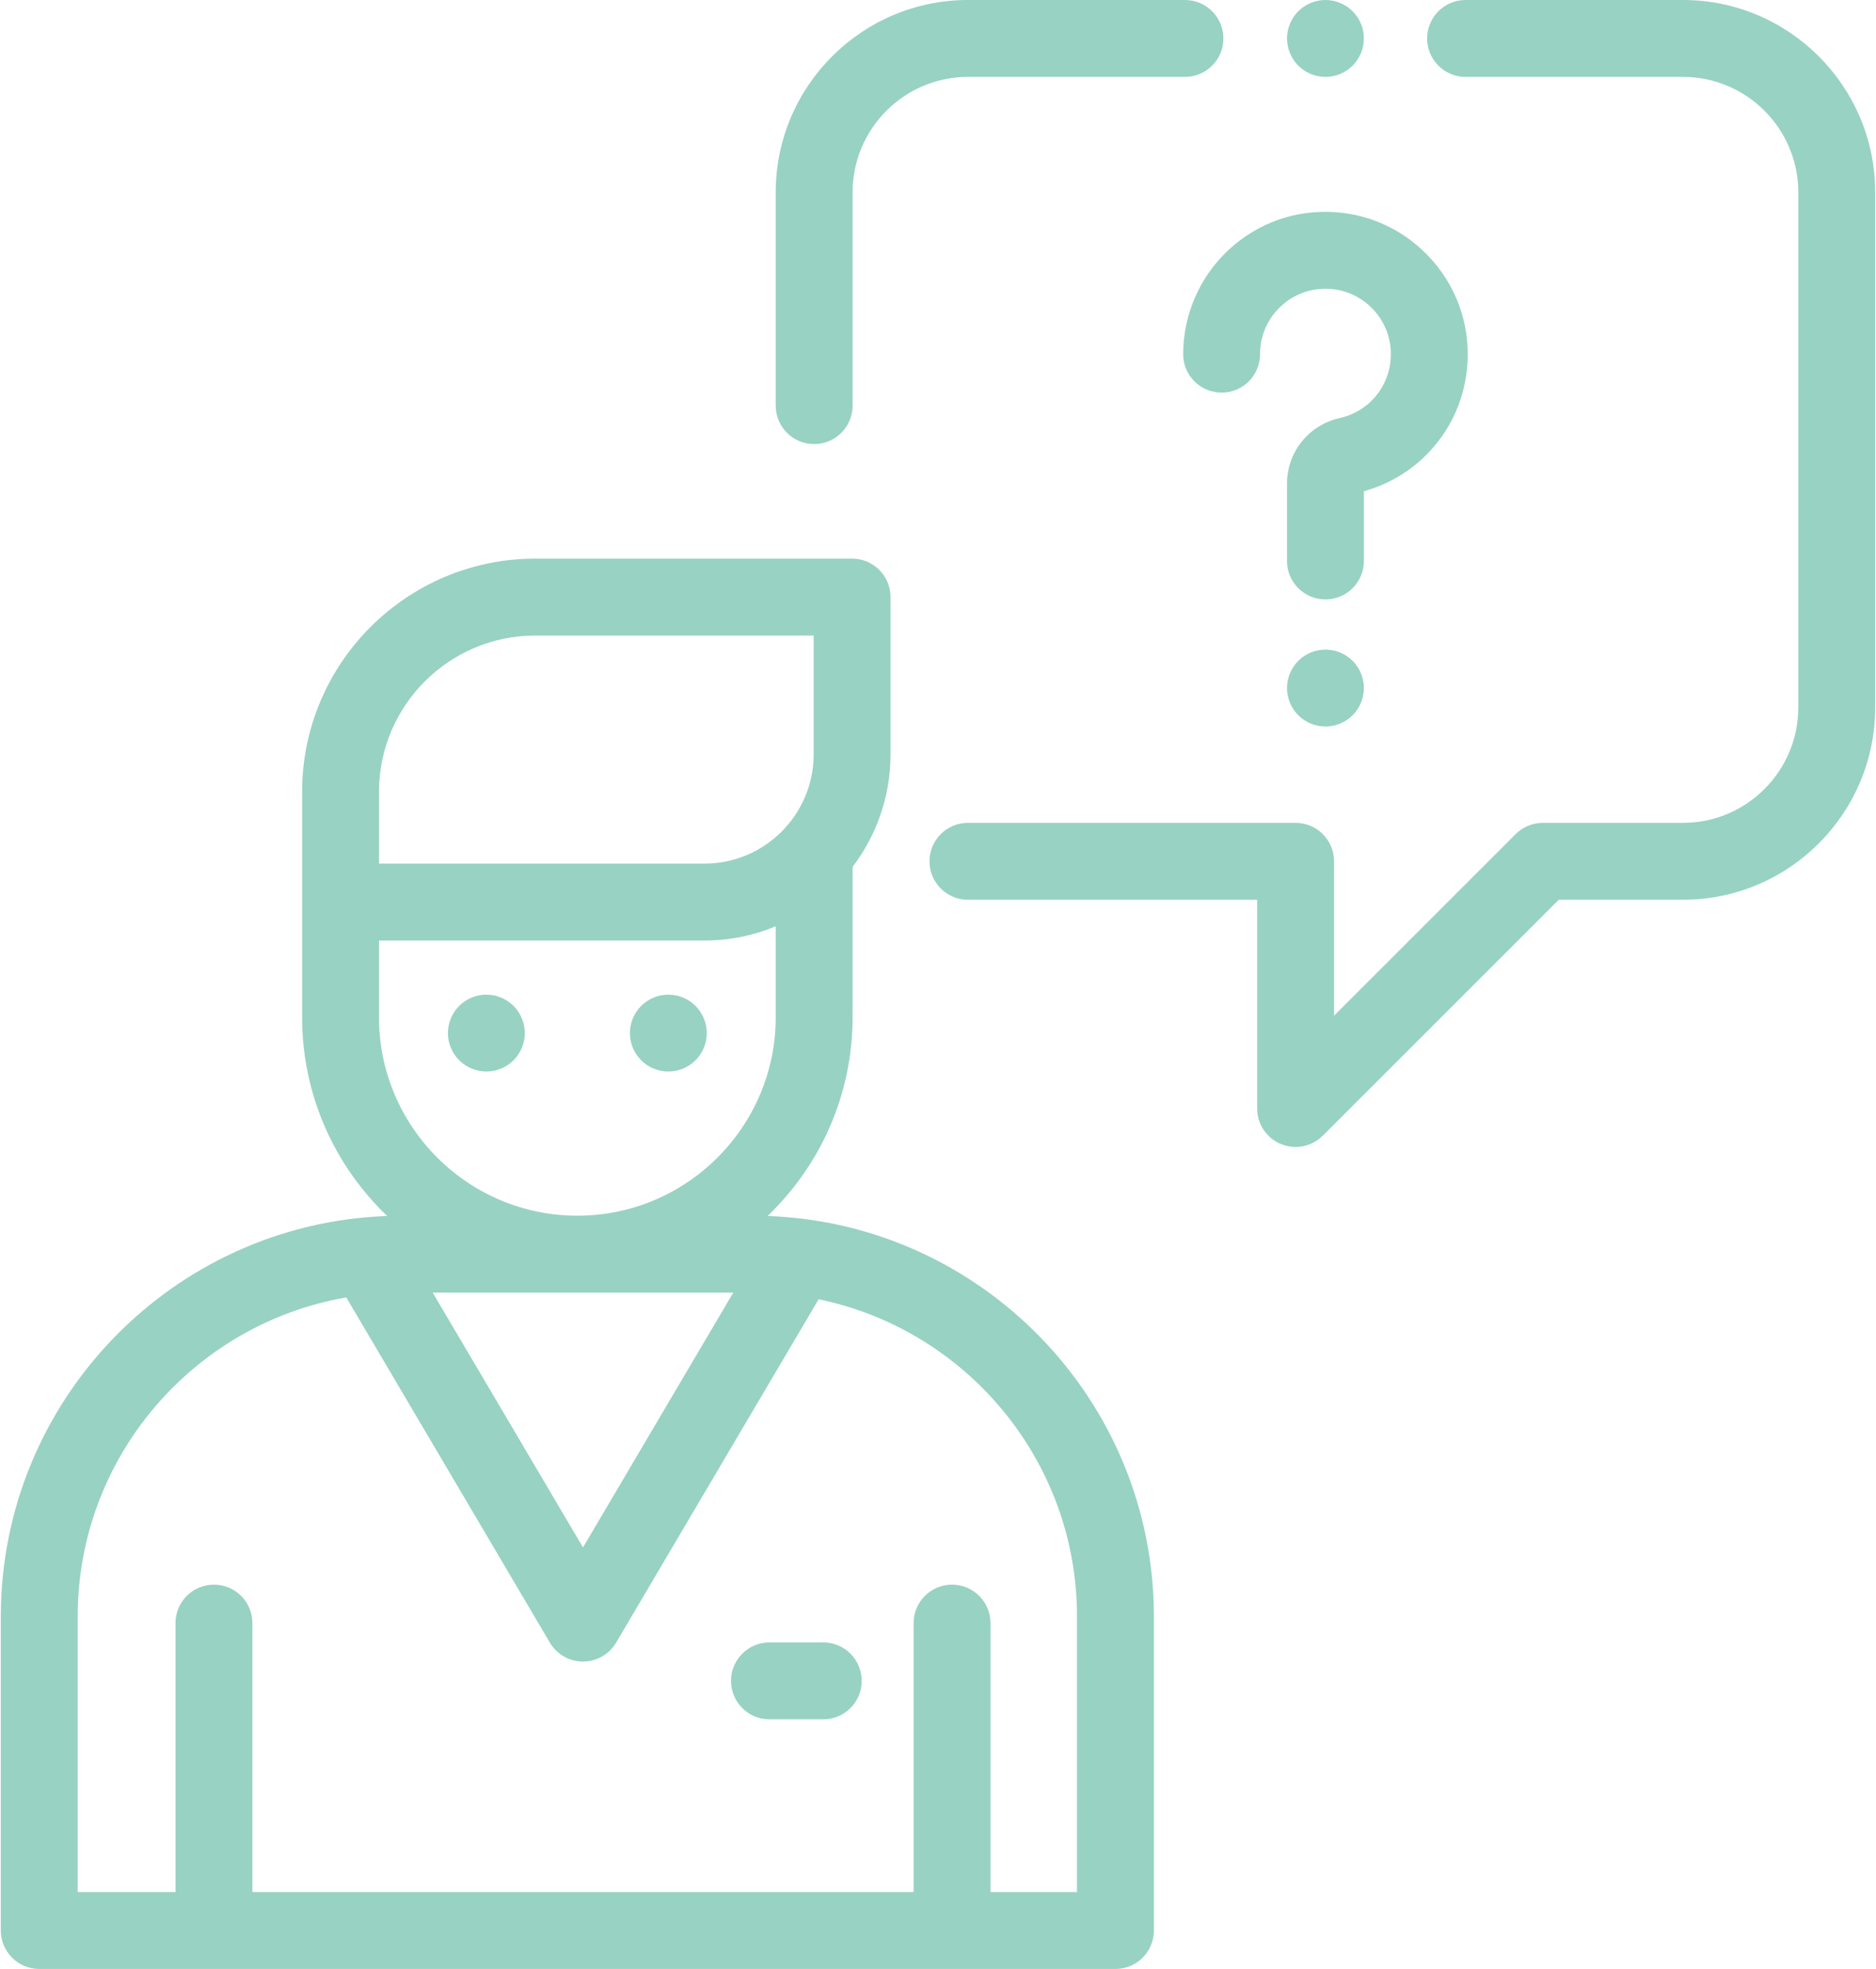 <?xml version="1.0" encoding="UTF-8"?>
<svg width="488px" height="512px" viewBox="0 0 488 512" version="1.1" xmlns="http://www.w3.org/2000/svg" xmlns:xlink="http://www.w3.org/1999/xlink">
    <!-- Generator: Sketch 58 (84663) - https://sketch.com -->
    <title>008-application</title>
    <desc>Created with Sketch.</desc>
    <g id="Page-1" stroke="none" stroke-width="1" fill="none" fill-rule="evenodd">
        <g id="008-application" fill="#98D2C3" fill-rule="nonzero">
            <path d="M199.67,316.199 C213.284,303.157 221.786,284.821 221.786,264.524 L221.786,225.41 C227.971,217.279 231.653,207.144 231.653,196.162 L231.653,155.263 C231.653,149.74 227.176,145.263 221.653,145.263 L139.238,145.263 C105.795,145.263 78.586,172.471 78.586,205.915 L78.586,264.524 C78.586,284.82 87.089,303.157 100.702,316.199 C44.955,318.178 0.213,364.138 0.213,420.359 L0.213,502 C0.213,507.523 4.69,512 10.213,512 L290.159,512 C295.682,512 300.159,507.523 300.159,502 L300.159,420.359 C300.159,364.139 255.417,318.179 199.67,316.199 Z M139.239,165.264 L211.654,165.264 L211.654,196.163 C211.654,211.829 198.909,224.574 183.244,224.574 L98.587,224.574 L98.587,223.257 L98.587,205.916 L98.587,205.916 C98.587,183.5 116.823,165.264 139.239,165.264 Z M98.587,264.525 L98.587,244.573 L183.243,244.573 C189.809,244.573 196.072,243.253 201.786,240.874 L201.786,264.525 C201.786,292.978 178.639,316.125 150.186,316.125 C121.733,316.125 98.587,292.978 98.587,264.525 Z M190.747,336.125 L151.653,402.385 L112.559,336.125 L190.747,336.125 Z M280.16,492 L280.16,492 L257.653,492 L257.653,422.064 C257.653,416.541 253.176,412.064 247.653,412.064 C242.13,412.064 237.653,416.541 237.653,422.064 L237.653,492 L65.653,492 L65.653,422.064 C65.653,416.541 61.176,412.064 55.653,412.064 C50.13,412.064 45.653,416.541 45.653,422.064 L45.653,492 L20.214,492 L20.214,420.359 C20.214,378.813 50.456,344.22 90.076,337.377 L143.04,427.146 C144.838,430.194 148.114,432.064 151.653,432.064 C155.192,432.064 158.467,430.193 160.266,427.146 L212.949,337.856 C251.263,345.75 280.16,379.744 280.16,420.36 L280.16,492 Z" id="Shape"></path>
            <path d="M437.786,0 L381.237,0 C375.714,0 371.237,4.477 371.237,10 C371.237,15.523 375.714,20 381.237,20 L437.786,20 C454.328,20 467.786,33.458 467.786,50 L467.786,183.973 C467.786,200.515 454.328,213.973 437.786,213.973 L401.331,213.973 C398.68,213.973 396.137,215.026 394.262,216.9 L347.023,264.116 L347.023,223.972 C347.023,218.449 342.546,213.972 337.023,213.972 L251.786,213.972 C246.263,213.972 241.786,218.449 241.786,223.972 C241.786,229.495 246.263,233.972 251.786,233.972 L327.023,233.972 L327.023,288.249 C327.023,292.293 329.459,295.939 333.195,297.487 C334.433,298 335.732,298.249 337.021,298.249 C339.623,298.249 342.18,297.233 344.093,295.321 L405.473,233.971 L437.787,233.971 C465.357,233.971 487.787,211.541 487.787,183.971 L487.787,50 C487.787,22.43 465.357,0 437.786,0 Z" id="Path"></path>
            <path d="M351.856,2.93 C349.996,1.07 347.416,0 344.786,0 C342.156,0 339.576,1.07 337.716,2.93 C335.856,4.79 334.786,7.37 334.786,10 C334.786,12.63 335.856,15.21 337.716,17.07 C339.576,18.93 342.156,20 344.786,20 C347.416,20 349.996,18.93 351.856,17.07 C353.716,15.21 354.786,12.63 354.786,10 C354.786,7.37 353.716,4.79 351.856,2.93 Z" id="Path"></path>
            <path d="M308.236,0 L251.786,0 C224.216,0 201.786,22.43 201.786,50 L201.786,105.477 C201.786,111 206.263,115.477 211.786,115.477 C217.309,115.477 221.786,111 221.786,105.477 L221.786,50 C221.786,33.458 235.244,20 251.786,20 L308.236,20 C313.759,20 318.236,15.523 318.236,10 C318.236,4.477 313.759,0 308.236,0 Z" id="Path"></path>
            <path d="M214.153,427.086 L200.153,427.086 C194.63,427.086 190.153,431.563 190.153,437.086 C190.153,442.609 194.63,447.086 200.153,447.086 L214.153,447.086 C219.676,447.086 224.153,442.609 224.153,437.086 C224.153,431.563 219.676,427.086 214.153,427.086 Z" id="Path"></path>
            <path d="M133.586,261.57 C131.726,259.71 129.156,258.64 126.516,258.64 C123.886,258.64 121.306,259.71 119.446,261.57 C117.586,263.43 116.516,266.01 116.516,268.64 C116.516,271.27 117.586,273.85 119.446,275.71 C121.306,277.57 123.886,278.64 126.516,278.64 C129.156,278.64 131.726,277.57 133.586,275.71 C135.456,273.85 136.516,271.27 136.516,268.64 C136.516,266.01 135.456,263.43 133.586,261.57 Z" id="Path"></path>
            <path d="M180.926,261.57 C179.066,259.71 176.486,258.64 173.856,258.64 C171.216,258.64 168.646,259.71 166.786,261.57 C164.916,263.43 163.856,266 163.856,268.64 C163.856,271.27 164.916,273.85 166.786,275.71 C168.646,277.57 171.226,278.64 173.856,278.64 C176.486,278.64 179.066,277.57 180.926,275.71 C182.786,273.85 183.856,271.27 183.856,268.64 C183.856,266.01 182.786,263.43 180.926,261.57 Z" id="Path"></path>
            <path d="M381.709,89.494 C380.447,71.19 365.692,56.436 347.388,55.174 C337.012,54.456 327.114,57.961 319.534,65.036 C312.061,72.012 307.774,81.876 307.774,92.097 C307.774,97.62 312.251,102.097 317.774,102.097 C323.297,102.097 327.774,97.62 327.774,92.097 C327.774,87.33 329.694,82.911 333.182,79.656 C336.665,76.405 341.215,74.8 346.013,75.126 C354.409,75.705 361.178,82.473 361.757,90.87 C362.342,99.355 356.778,106.853 348.526,108.699 C340.436,110.51 334.786,117.542 334.786,125.801 L334.786,145.871 C334.786,151.394 339.263,155.871 344.786,155.871 C350.309,155.871 354.786,151.394 354.786,145.871 L354.786,127.742 C371.704,123.037 382.933,107.258 381.709,89.494 Z" id="Path"></path>
            <path d="M351.856,171.84 C349.996,169.98 347.416,168.92 344.786,168.92 C342.156,168.92 339.576,169.98 337.716,171.84 C335.856,173.71 334.786,176.28 334.786,178.92 C334.786,181.55 335.856,184.13 337.716,185.99 C339.576,187.85 342.156,188.92 344.786,188.92 C347.416,188.92 349.996,187.85 351.856,185.99 C353.716,184.13 354.786,181.55 354.786,178.92 C354.786,176.28 353.716,173.71 351.856,171.84 Z" id="Path"></path>
        </g>
    </g>
</svg>